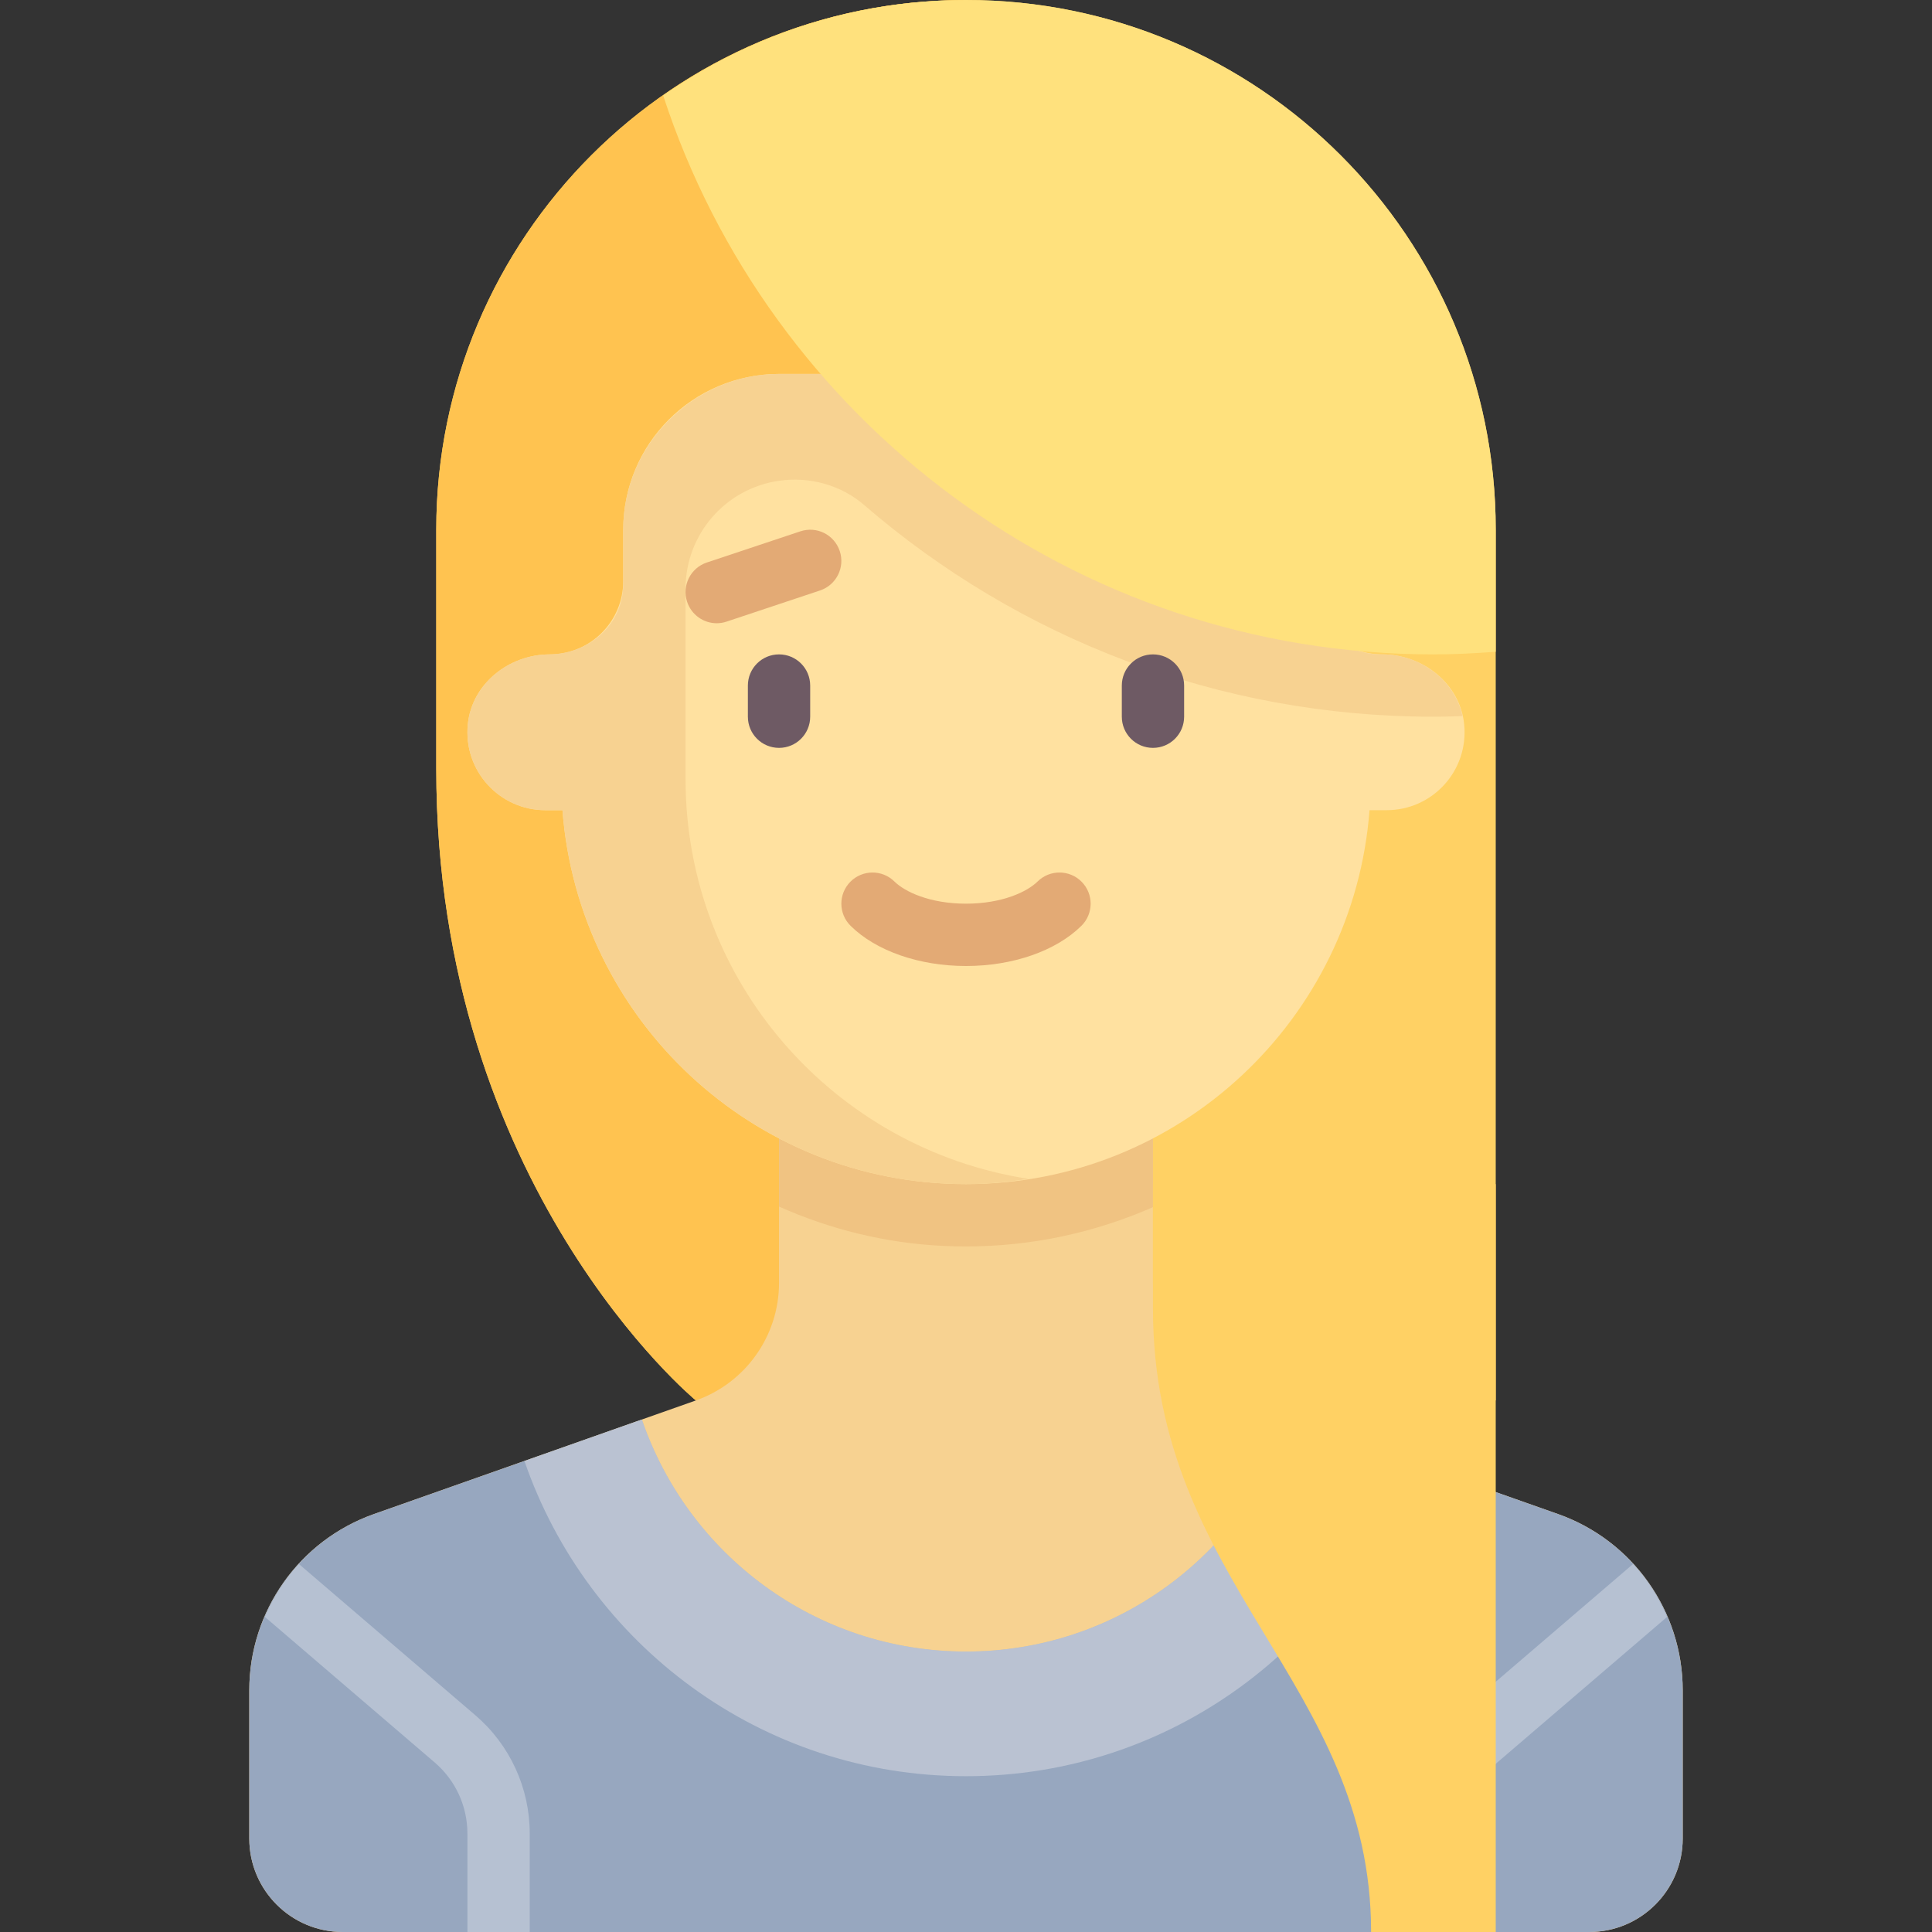 <svg width="100" height="100" viewBox="0 0 100 100" fill="none" xmlns="http://www.w3.org/2000/svg">
    <rect x="0" y="0" width="100" height="100" fill="#333333" stroke="none"/>
    <g clip-path="url(#clip0_5481_68405)">
        <path d="M50 0C34.856 0 22.581 12.276 22.581 27.419V39.785C22.581 61.425 36.018 72.487 36.018 72.487H77.419V27.419C77.419 12.276 65.143 0 50 0Z" fill="#FFD164"/>
        <path d="M22.581 27.419V39.785C22.581 61.425 36.018 72.487 36.018 72.487H50V0C34.856 0 22.581 12.276 22.581 27.419Z" fill="#FFC350"/>
        <path d="M80.64 78.366L63.982 72.487C61.402 71.576 59.677 69.138 59.677 66.403V56.452H40.322V66.403C40.322 69.138 38.597 71.576 36.018 72.487L19.36 78.366C15.49 79.732 12.903 83.389 12.903 87.492V95.161C12.903 97.834 15.069 100 17.742 100H82.258C84.93 100 87.097 97.834 87.097 95.161V87.492C87.097 83.389 84.509 79.732 80.64 78.366Z" fill="#F7D291"/>
        <path d="M80.64 78.366L66.778 73.474C64.392 80.456 57.79 85.484 50 85.484C42.21 85.484 35.608 80.456 33.223 73.474L19.36 78.366C15.491 79.732 12.903 83.389 12.903 87.492V95.161C12.903 97.834 15.07 100 17.742 100H82.258C84.93 100 87.097 97.834 87.097 95.161V87.492C87.097 83.389 84.509 79.732 80.64 78.366Z" fill="#97A7BF"/>
        <path opacity="0.4" d="M50 91.936C60.6 91.936 69.585 85.108 72.856 75.619L66.777 73.474C64.392 80.456 57.79 85.484 50 85.484C42.21 85.484 35.608 80.456 33.223 73.474L27.144 75.619C30.415 85.108 39.4 91.936 50 91.936Z" fill="#EDEBED"/>
        <path opacity="0.3" d="M24.603 88.78L15.469 80.951C14.729 81.755 14.142 82.683 13.71 83.691L22.505 91.229C23.578 92.149 24.193 93.488 24.193 94.903V100H27.419V94.903C27.419 92.545 26.392 90.313 24.603 88.78Z" fill="white"/>
        <path d="M40.323 62.453C42.947 63.621 45.809 64.346 48.835 64.489C49.225 64.507 49.614 64.516 50 64.516C53.441 64.516 56.711 63.783 59.678 62.482V56.452H40.323V62.453Z" fill="#F0C382"/>
        <path d="M71.544 33.871C69.444 33.871 67.742 32.169 67.742 30.069V27.419C67.742 22.965 64.131 19.355 59.677 19.355H40.322C35.868 19.355 32.258 22.965 32.258 27.419V30.069C32.258 32.169 30.556 33.871 28.456 33.871C26.346 33.871 24.424 35.389 24.214 37.487C23.973 39.901 25.861 41.935 28.226 41.935H29.113C29.94 52.759 38.964 61.29 50 61.29C61.035 61.29 70.06 52.759 70.886 41.935H71.774C74.138 41.935 76.027 39.901 75.785 37.487C75.575 35.389 73.653 33.871 71.544 33.871Z" fill="#FFE1A0"/>
        <path d="M40.325 24.884C41.906 24.659 43.522 25.097 44.73 26.141C52.721 33.042 63.067 37.097 74.194 37.097C74.674 37.097 75.178 37.084 75.698 37.064C75.284 35.176 73.478 33.85 71.497 33.871C69.415 33.893 67.742 32.151 67.742 30.069V27.419C67.742 22.965 64.131 19.355 59.677 19.355H40.322C38.501 19.355 36.834 19.976 35.484 20.995V21.004C33.536 22.476 32.258 24.789 32.258 27.419V30.233C32.258 32.325 30.504 33.85 28.412 33.871C26.32 33.892 24.423 35.403 24.215 37.487C23.973 39.901 25.861 41.935 28.226 41.935H29.114C29.94 52.759 38.964 61.29 50 61.29C51.103 61.29 52.179 61.183 53.236 61.018C43.186 59.467 35.484 50.806 35.484 40.322V30.466C35.484 27.66 37.547 25.281 40.325 24.884Z" fill="#F7D291"/>
        <path d="M40.323 38.71C39.431 38.71 38.71 37.987 38.71 37.097V35.484C38.71 34.593 39.431 33.871 40.323 33.871C41.214 33.871 41.935 34.593 41.935 35.484V37.097C41.935 37.987 41.214 38.71 40.323 38.71Z" fill="#6E5A64"/>
        <path d="M59.677 38.71C58.786 38.71 58.065 37.987 58.065 37.097V35.484C58.065 34.593 58.786 33.871 59.677 33.871C60.569 33.871 61.29 34.593 61.29 35.484V37.097C61.29 37.987 60.569 38.71 59.677 38.71Z" fill="#6E5A64"/>
        <path d="M50 50C47.581 50 45.347 49.224 44.029 47.922C43.394 47.297 43.388 46.276 44.013 45.642C44.638 45.007 45.662 45.001 46.294 45.626C46.831 46.156 48.124 46.774 50 46.774C51.876 46.774 53.169 46.156 53.706 45.626C54.338 45.001 55.362 45.007 55.987 45.642C56.612 46.276 56.606 47.297 55.971 47.922C54.653 49.224 52.419 50 50 50Z" fill="#E3AA75"/>
        <path opacity="0.3" d="M75.397 88.78L84.531 80.95C85.271 81.755 85.858 82.683 86.29 83.69L77.495 91.229C76.422 92.149 75.807 93.488 75.807 94.903V100H72.581V94.903C72.581 92.545 73.608 90.313 75.397 88.78Z" fill="white"/>
        <path d="M37.097 32.259C36.421 32.259 35.793 31.831 35.567 31.155C35.285 30.31 35.742 29.397 36.586 29.115L41.425 27.502C42.277 27.218 43.183 27.677 43.465 28.522C43.747 29.367 43.29 30.28 42.446 30.562L37.607 32.175C37.437 32.232 37.265 32.259 37.097 32.259Z" fill="#E3AA75"/>
        <path d="M50 0C44.167 0 38.769 1.835 34.325 4.941C39.799 21.733 55.575 33.871 74.194 33.871C75.28 33.871 76.354 33.816 77.419 33.735V27.419C77.419 12.276 65.143 0 50 0Z" fill="#FFE17D"/>
        <path d="M59.677 61.29V67.742C59.677 81.984 70.968 87.097 70.968 100H77.419V61.29H59.677Z" fill="#FFD164"/>
    </g>
    <defs>
        <clipPath id="clip0_5481_68405">
            <rect width="100" height="100" fill="white"/>
        </clipPath>
    </defs>
</svg>
